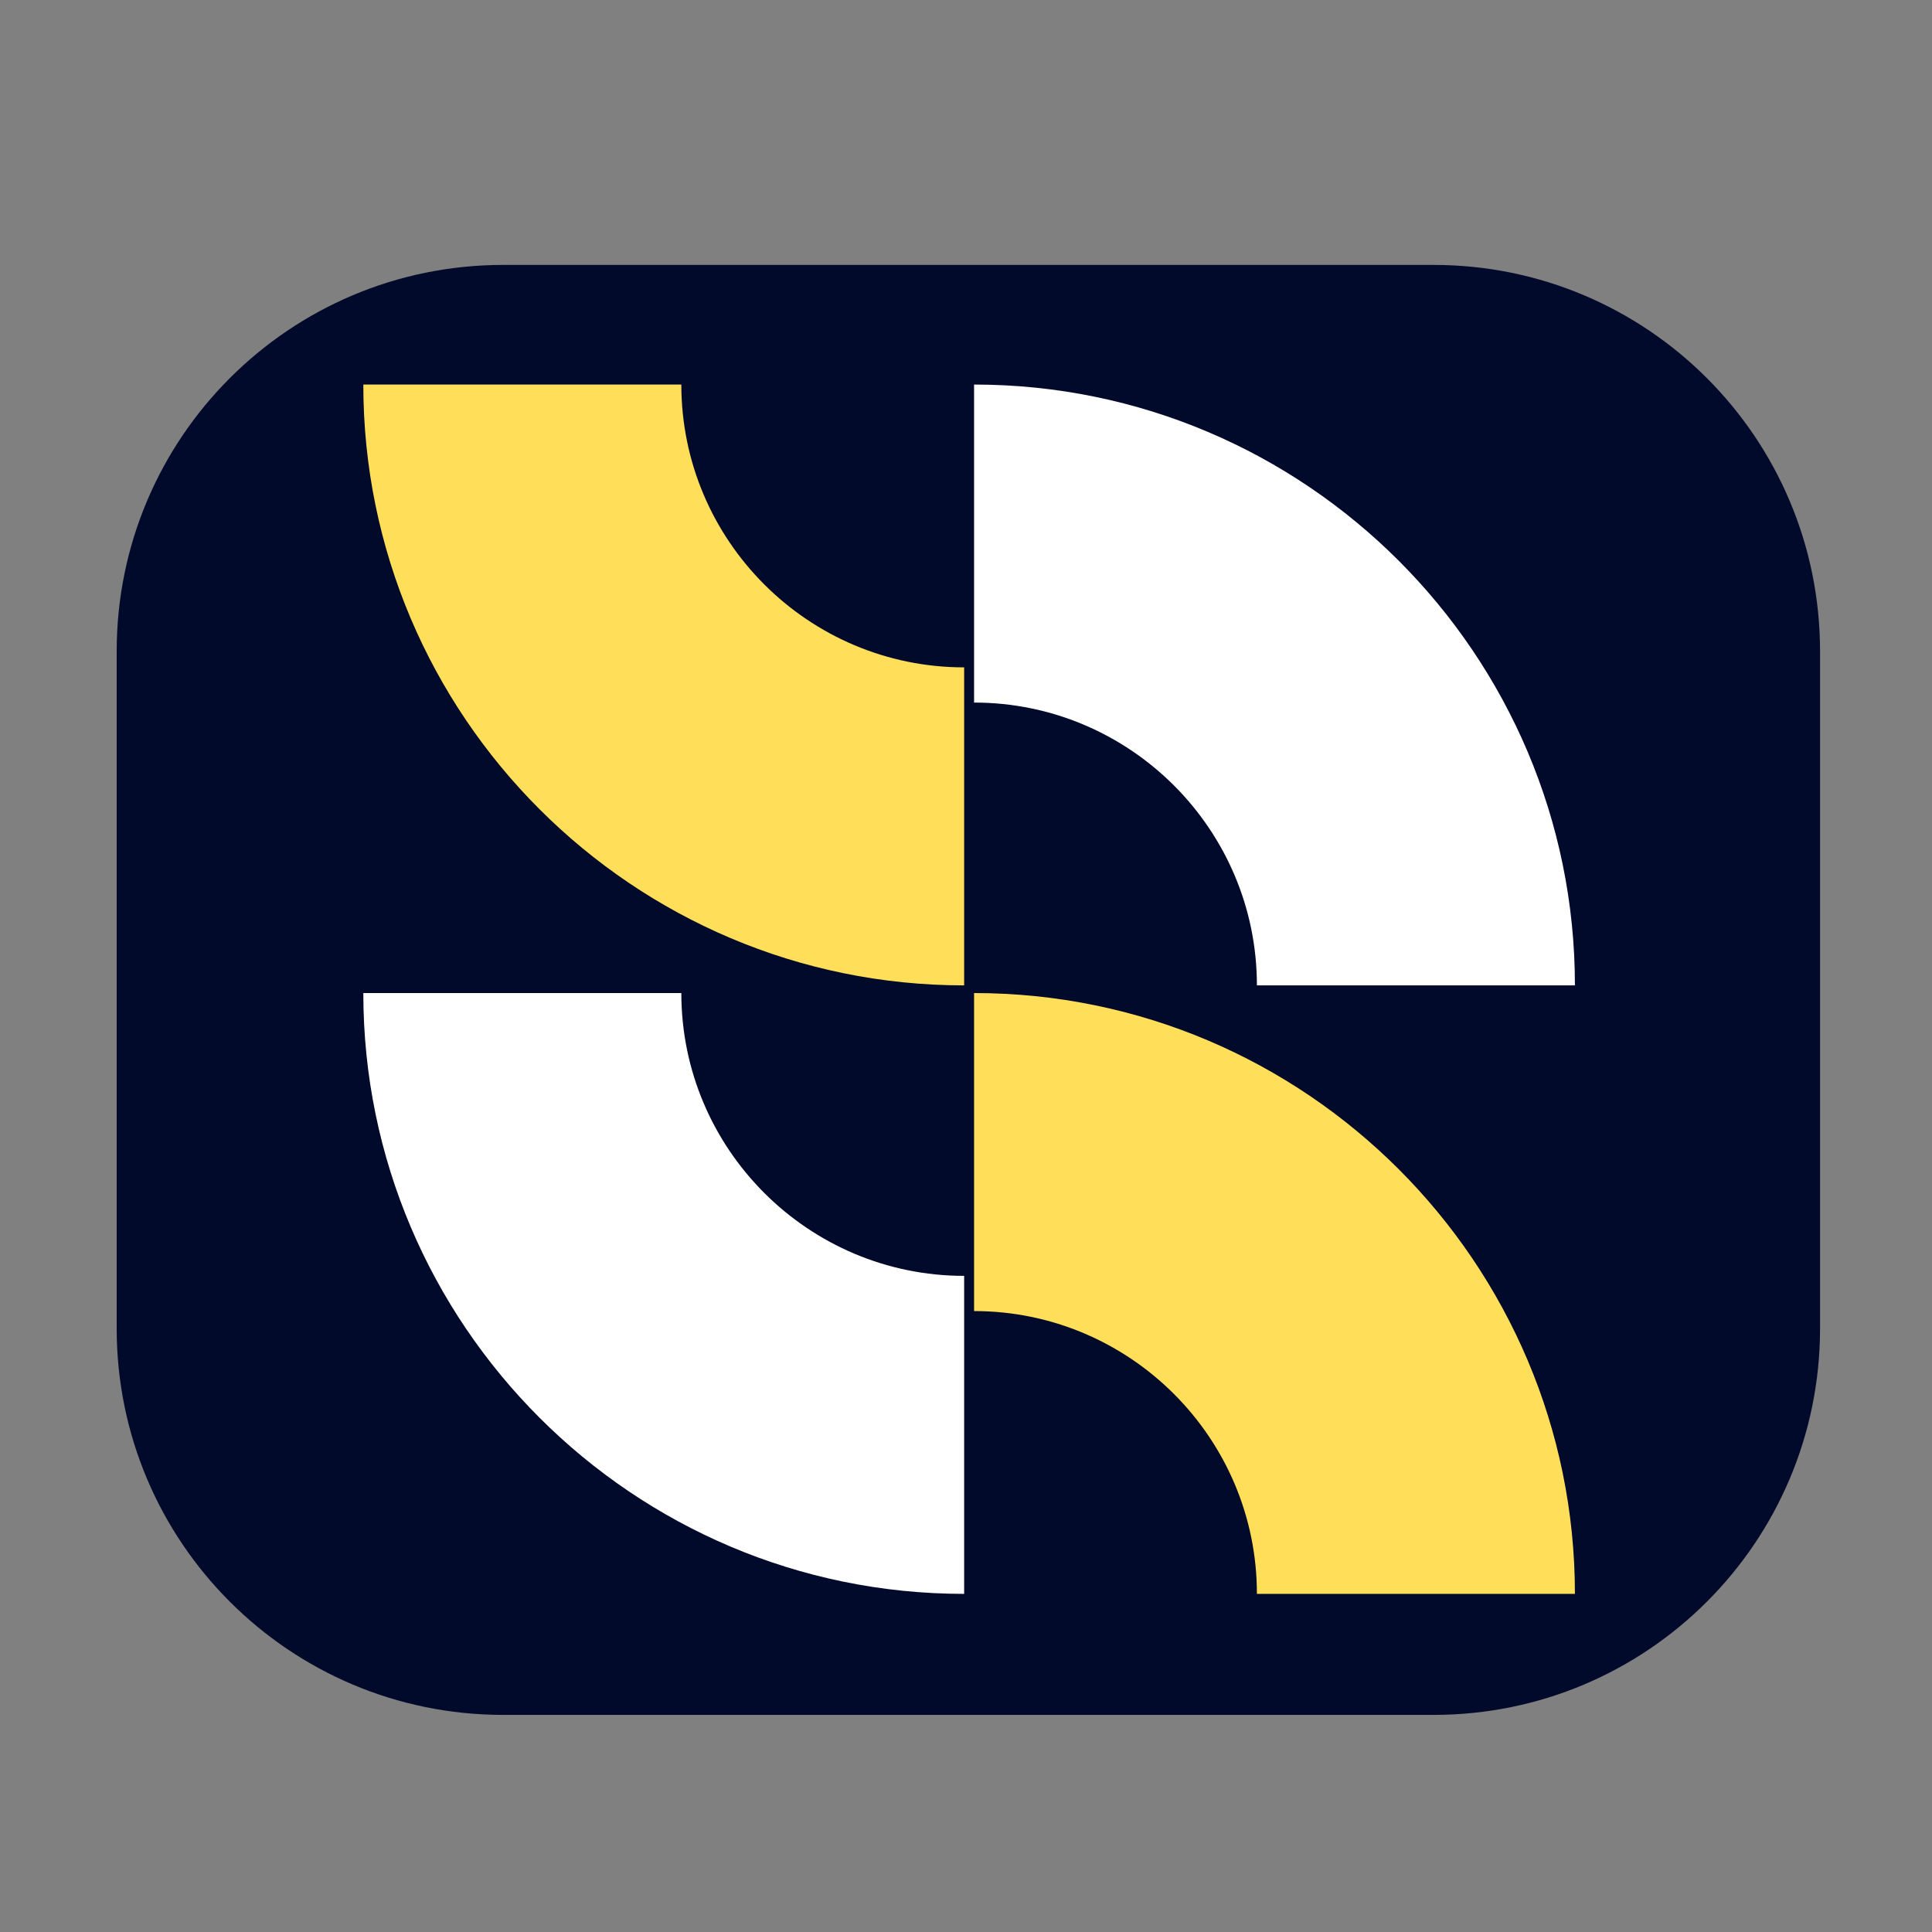 <svg xmlns="http://www.w3.org/2000/svg" xmlns:xlink="http://www.w3.org/1999/xlink" width="500" zoomAndPan="magnify" viewBox="0 0 375 375" height="500" preserveAspectRatio="xMidYMid meet" version="1.2"><rect x="0" y="0" width="375" height="375" fill="#808080" stroke="none"/><defs><clipPath id="1e49508c06"><path d="M 22.648 51.422 L 353.559 51.422 L 353.559 332.859 L 22.648 332.859 Z M 22.648 51.422 "/></clipPath><clipPath id="e74eb27017"><path d="M 353.27 126.422 L 353.27 257.863 C 353.27 299.285 319.691 332.859 278.27 332.859 L 97.645 332.859 C 56.227 332.859 22.648 299.285 22.648 257.863 L 22.648 126.422 C 22.648 85 56.227 51.422 97.645 51.422 L 278.27 51.422 C 319.691 51.422 353.27 85 353.27 126.422 Z M 353.27 126.422 "/></clipPath><clipPath id="988f715804"><path d="M 70.191 74.621 L 305.691 74.621 L 305.691 309.371 L 70.191 309.371 Z M 70.191 74.621 "/></clipPath></defs><g id="c66ea75909"><g clip-rule="nonzero" clip-path="url(#1e49508c06)"><g clip-rule="nonzero" clip-path="url(#e74eb27017)"><path style=" stroke:none;fill-rule:nonzero;fill:#020a2c;fill-opacity:1;" d="M 22.648 51.422 L 353.559 51.422 L 353.559 332.859 L 22.648 332.859 Z M 22.648 51.422 "/></g></g><g clip-rule="nonzero" clip-path="url(#988f715804)"><path style=" stroke:none;fill-rule:nonzero;fill:#ffffff;fill-opacity:1;" d="M 187.141 309.371 C 122.836 309.371 70.52 257.055 70.52 192.75 L 132.246 192.75 C 132.246 223.02 156.875 247.645 187.141 247.645 Z M 189.066 74.641 L 189.066 136.367 C 219.336 136.367 243.965 160.992 243.965 191.262 L 305.691 191.262 C 305.691 126.957 253.375 74.641 189.066 74.641 Z M 189.066 74.641 "/><path style=" stroke:none;fill-rule:nonzero;fill:#ffde59;fill-opacity:1;" d="M 305.691 309.371 L 243.965 309.371 C 243.965 279.102 219.336 254.477 189.066 254.477 L 189.066 192.75 C 253.375 192.75 305.691 245.066 305.691 309.371 Z M 132.246 74.641 L 70.52 74.641 C 70.52 138.945 122.836 191.262 187.141 191.262 L 187.141 129.535 C 156.875 129.535 132.246 104.91 132.246 74.641 Z M 132.246 74.641 "/></g></g></svg>